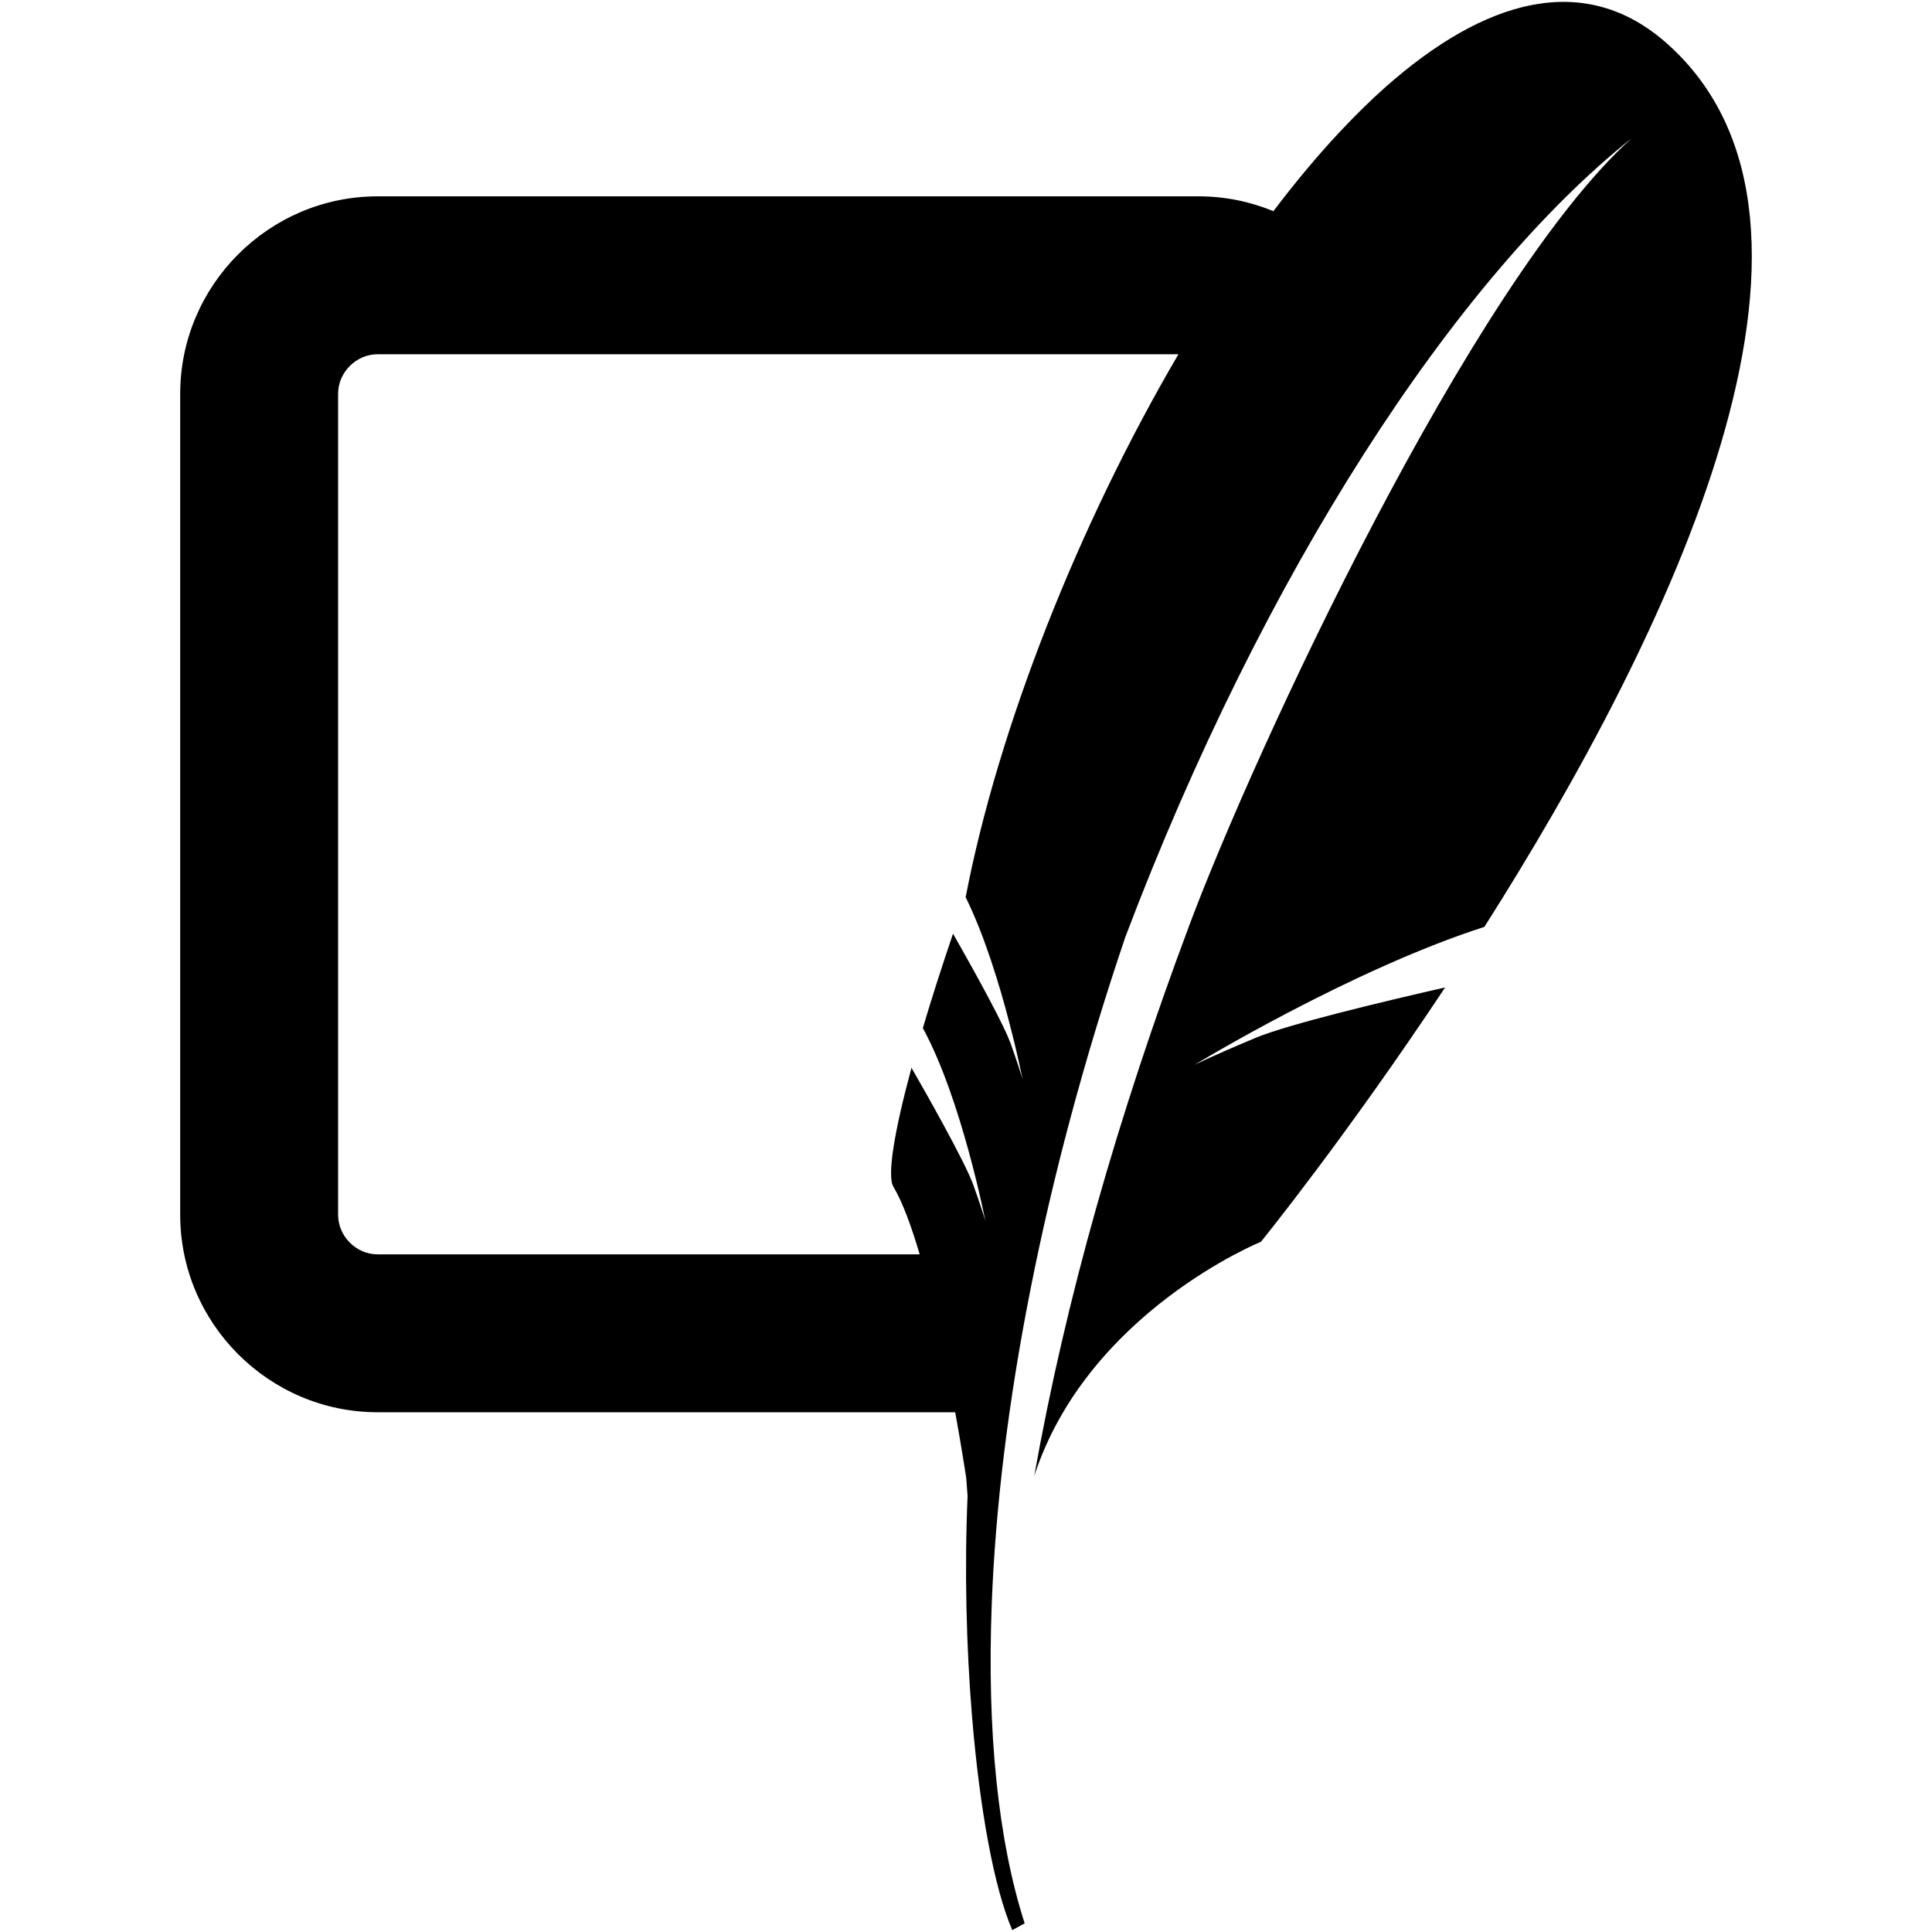 <?xml version="1.0" encoding="iso-8859-1"?>
<!DOCTYPE svg PUBLIC "-//W3C//DTD SVG 1.1//EN" "http://www.w3.org/Graphics/SVG/1.1/DTD/svg11.dtd">
<!-- Uploaded to: SVG Repo, www.svgrepo.com, Generator: SVG Repo Mixer Tools -->
<svg fill="#000000"  version="1.1" xmlns="http://www.w3.org/2000/svg" xmlns:xlink="http://www.w3.org/1999/xlink"  width="800px"
	 height="800px" viewBox="0 0 512 512" enable-background="new 0 0 512 512" xml:space="preserve">

<g id="3e91140ac1bfb9903b91c1b0ca091df4">

<path display="inline" d="M441.845,11.6c-21.957-19.583-48.547-11.717-74.787,11.573c-3.892,3.459-7.784,7.298-11.647,11.398
		c-6.067,6.433-12.064,13.629-17.952,21.391c-6.109-2.524-12.788-3.93-19.786-3.93H100.063c-28.769,0-52.308,23.54-52.308,52.308
		v217.613c0,28.769,23.539,52.307,52.308,52.307H253.14c1.838,10.146,2.911,17.365,2.911,17.365s0.137,1.893,0.366,4.8
		c-0.844,19.669-0.337,40.063,1.185,58.493c2.02,24.402,5.815,45.361,10.658,56.581l3.285-1.797
		c-7.106-22.098-9.997-51.063-8.73-84.468c1.913-51.054,13.663-112.629,35.37-176.804c36.678-96.879,87.566-174.608,134.142-211.731
		c-42.45,38.337-99.904,162.432-117.1,208.386c-19.259,51.459-32.902,99.749-41.13,146.016
		c14.187-43.374,60.067-62.017,60.067-62.017s22.506-27.749,48.805-67.4c-15.753,3.588-41.619,9.743-50.285,13.382
		c-12.779,5.36-16.223,7.189-16.223,7.189s41.398-25.211,76.916-36.624C442.224,168.701,495.439,59.408,441.845,11.6z
		 M255.907,237.77c5.042,10.226,8.98,23.275,11.575,33.243c0.663,2.562,1.264,4.961,1.742,7.003
		c1.142,4.832,1.753,7.968,1.753,7.968s-0.401-1.522-2.053-6.313c-0.313-0.919-0.665-1.922-1.081-3.103
		c-0.177-0.49-0.422-1.081-0.692-1.713c-2.93-6.804-11.028-21.173-14.594-27.426c-3.048,8.993-5.743,17.407-7.997,25.021
		c10.29,18.826,16.562,51.096,16.562,51.096s-0.545-2.092-3.129-9.39c-2.298-6.454-13.732-26.494-16.441-31.177
		c-4.633,17.108-6.473,28.652-4.813,31.472c2.449,4.134,4.807,10.559,6.982,17.965H100.063c-5.67,0-10.461-4.794-10.461-10.463
		V104.341c0-5.67,4.791-10.461,10.461-10.461h212.236C285.809,139.032,264.509,192.997,255.907,237.77z">

</path>

</g>

</svg>